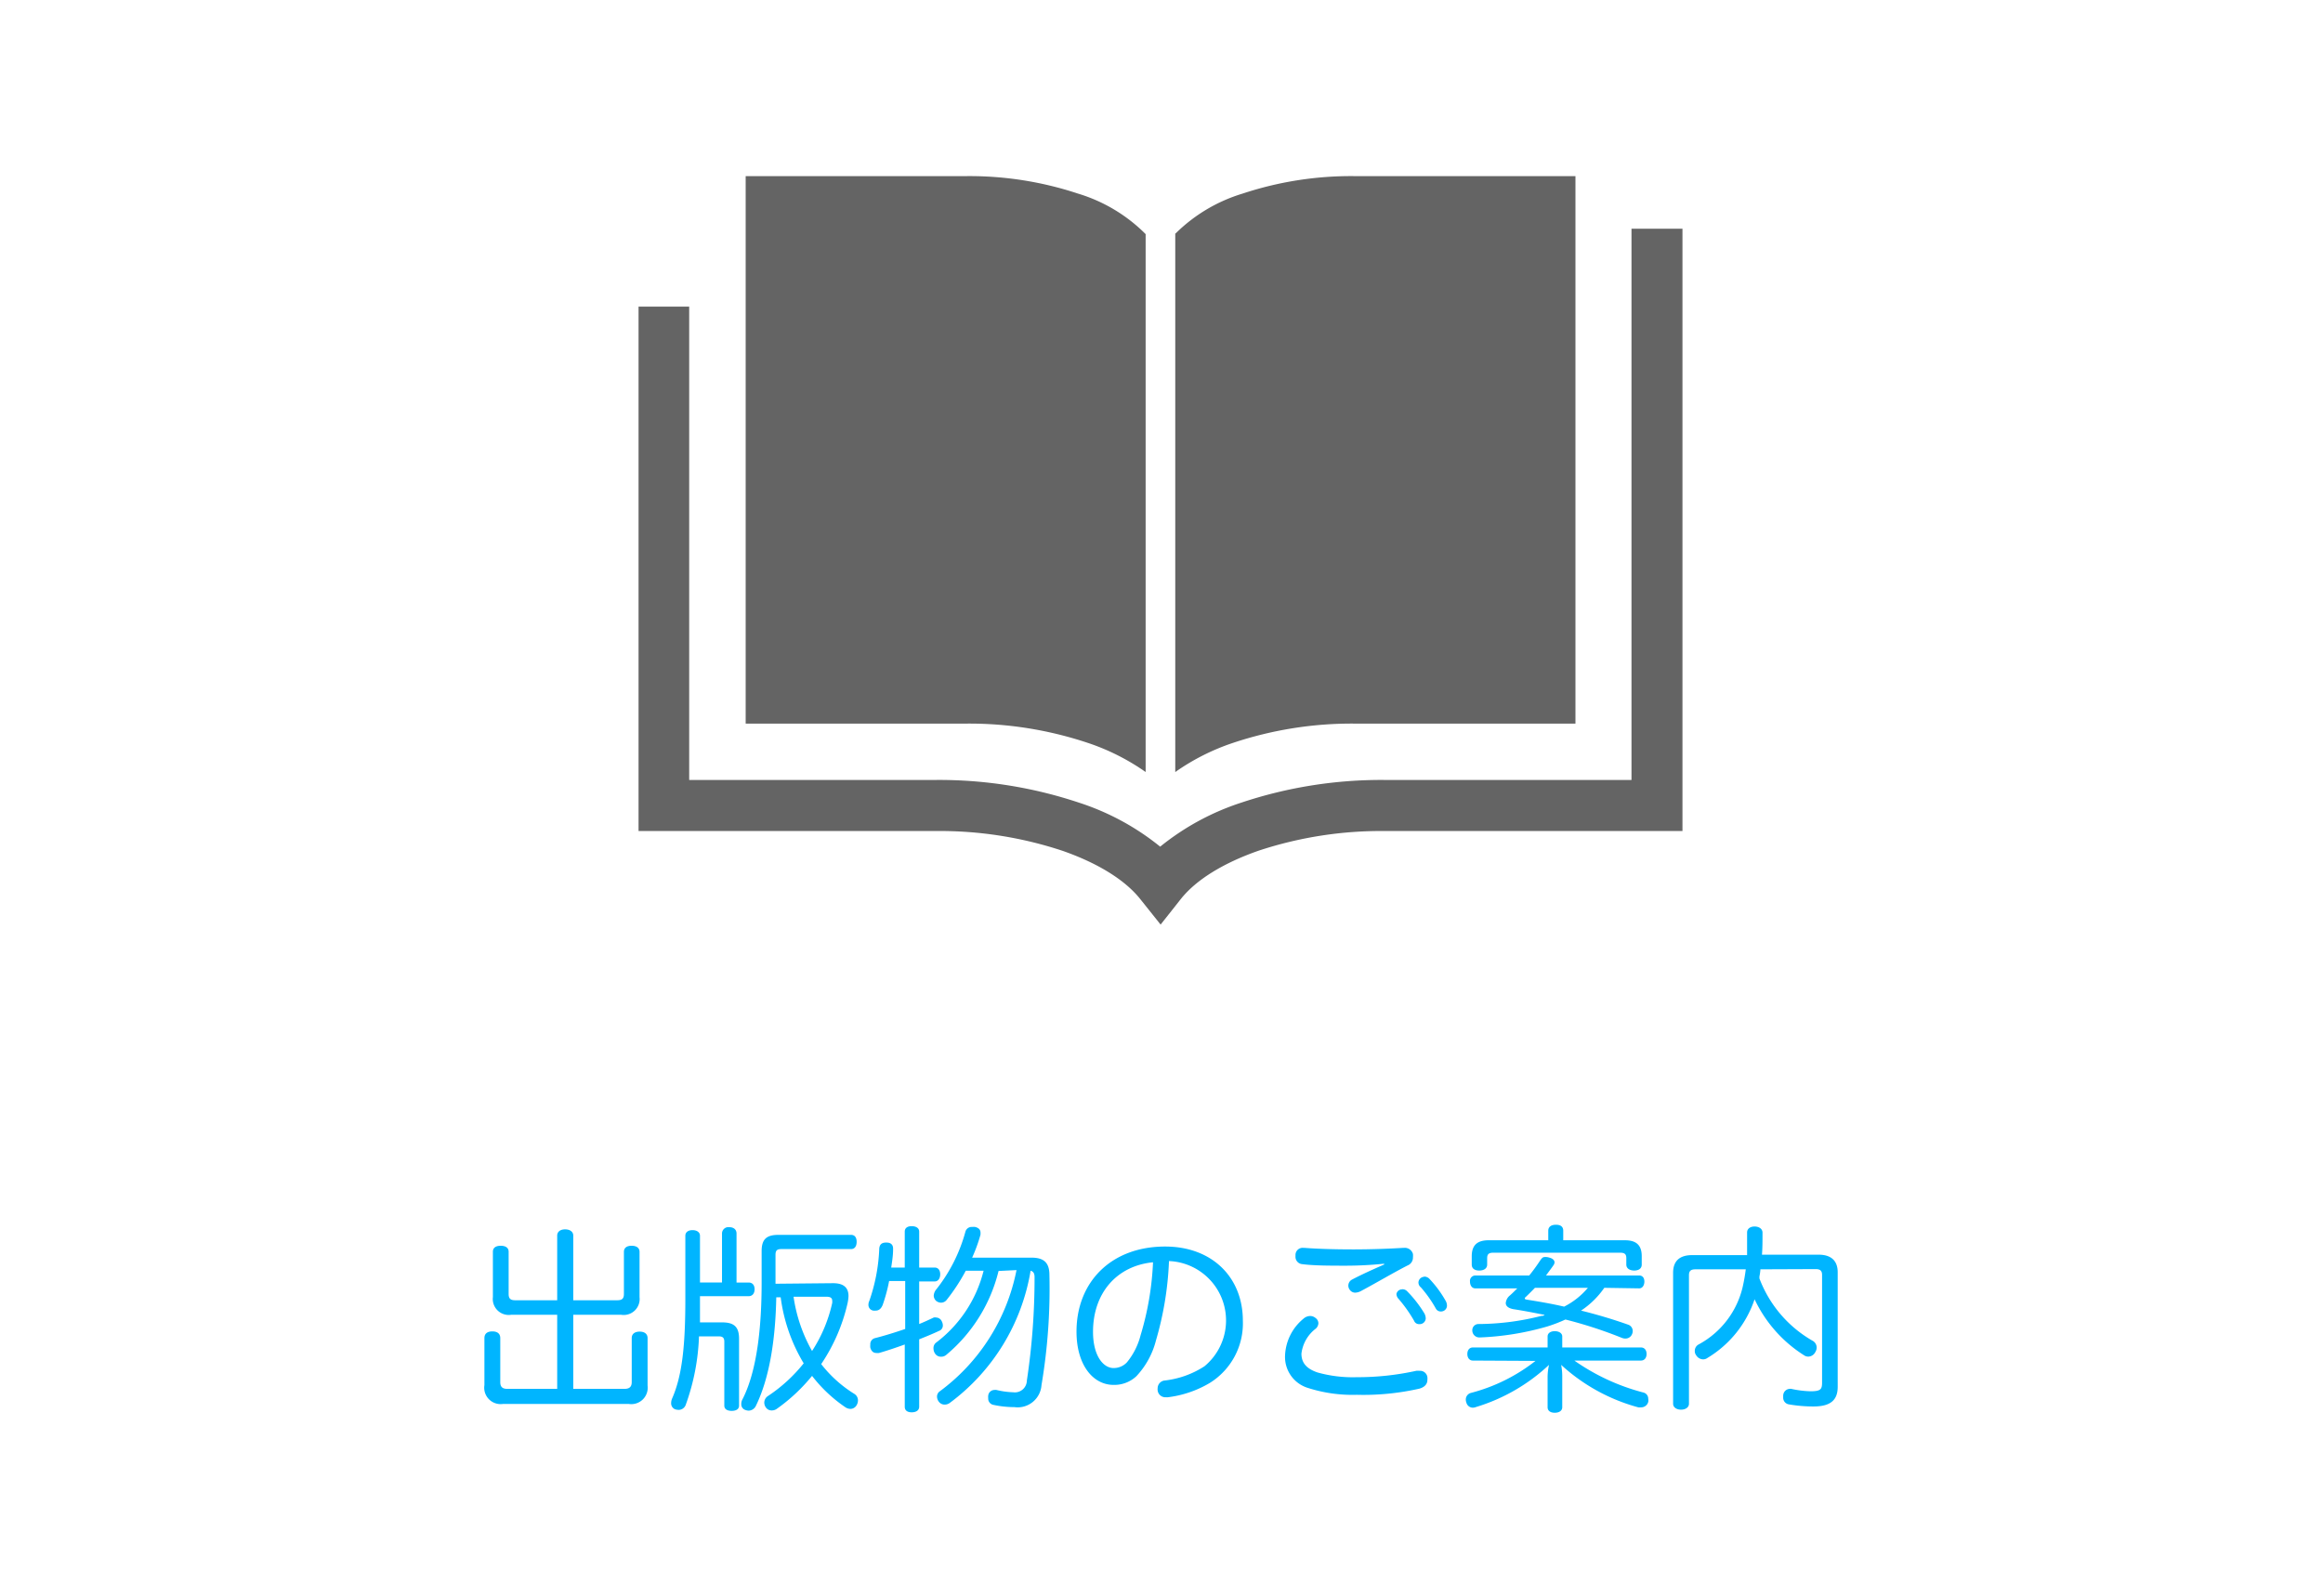 <svg xmlns="http://www.w3.org/2000/svg" width="211" height="145" viewBox="0 0 211 145"><defs><style>.cls-1{fill:#00b5ff;}.cls-2{fill:#646464;fill-rule:evenodd;}</style></defs><g id="デザイン"><path class="cls-1" d="M46.43,119.45a1.45,1.45,0,0,1-1.66-1.61v-4.12c0-.36.27-.54.71-.54s.72.18.72.54v3.84c0,.43.18.57.59.57h3.82v-5.87c0-.36.29-.57.72-.57s.74.21.74.57v5.87h4c.42,0,.6-.14.6-.57v-3.82c0-.38.27-.56.7-.56s.72.18.72.56v4.1a1.45,1.45,0,0,1-1.67,1.61H52.07v6.73h4.66c.43,0,.65-.18.65-.61v-4c0-.39.29-.59.72-.59s.72.2.72.59v4.31a1.49,1.49,0,0,1-1.71,1.67H45.69A1.49,1.49,0,0,1,44,125.84v-4.27c0-.41.27-.61.72-.61s.72.2.72.61v4c0,.43.2.61.63.61h4.54v-6.73Z"/><path class="cls-1" d="M63.49,121.41a20.28,20.28,0,0,1-1.2,6.21.69.69,0,0,1-.63.47,1.26,1.26,0,0,1-.33-.05.58.58,0,0,1-.37-.56,1.08,1.08,0,0,1,.1-.45c.9-2.06,1.19-4.77,1.19-9v-5.76c0-.33.27-.51.65-.51s.68.18.68.51v4.25h2v-4.45a.58.58,0,0,1,.65-.58c.42,0,.67.22.67.58v4.45H68c.34,0,.54.23.54.61s-.2.63-.54.63H63.58v.7c0,.58,0,1.14,0,1.68h2c1.08,0,1.55.39,1.55,1.49v6.07c0,.32-.26.48-.67.48s-.67-.16-.67-.48V121.9c0-.38-.16-.49-.52-.49Zm12.18-4.83c.93,0,1.4.38,1.4,1.17a3.55,3.55,0,0,1-.09.67,16.37,16.37,0,0,1-2.39,5.51,11.42,11.42,0,0,0,3,2.7.69.69,0,0,1,.34.6.86.86,0,0,1-.14.46.65.65,0,0,1-.54.31.85.85,0,0,1-.45-.14A13.08,13.08,0,0,1,73.76,125,16.07,16.07,0,0,1,70.55,128a.77.77,0,0,1-.45.14.62.62,0,0,1-.52-.25.77.77,0,0,1-.16-.45.72.72,0,0,1,.32-.6A14.11,14.11,0,0,0,73,123.86a15.48,15.48,0,0,1-2.09-6h-.4c-.07,3.62-.56,7.24-1.87,9.9a.75.75,0,0,1-.65.4,1.06,1.06,0,0,1-.36-.09.54.54,0,0,1-.3-.51.87.87,0,0,1,.12-.45c1.33-2.61,1.73-6.62,1.73-10.6v-2.85c0-1.08.45-1.47,1.53-1.47H77.3c.35,0,.51.25.51.63s-.16.66-.51.66H71c-.38,0-.56.08-.56.53v2.62Zm-3.59,1.23a14.07,14.07,0,0,0,1.68,4.93,13.19,13.19,0,0,0,1.83-4.36.78.78,0,0,0,0-.21c0-.27-.2-.36-.52-.36Z"/><path class="cls-1" d="M83.49,127.8c0,.33-.27.51-.68.51s-.63-.18-.63-.51v-5.65c-.81.29-1.6.56-2.34.77a.93.93,0,0,1-.24,0c-.27,0-.46-.16-.55-.49a1.26,1.26,0,0,1,0-.27.56.56,0,0,1,.43-.59c.87-.22,1.8-.51,2.74-.83v-4.36H80.76a15,15,0,0,1-.58,2.16c-.14.36-.36.53-.63.53a1.11,1.11,0,0,1-.23,0,.52.52,0,0,1-.44-.52.81.81,0,0,1,.08-.36,16.27,16.27,0,0,0,.9-4.65c0-.48.23-.65.61-.65h.07c.34,0,.58.17.58.54v.09c0,.54-.09,1.1-.17,1.64h1.23V111.9c0-.34.25-.5.63-.5s.68.16.68.5v3.26H84.9c.32,0,.5.25.5.61s-.18.65-.5.65H83.49v3.87c.47-.19.9-.39,1.32-.59a.53.53,0,0,1,.23,0,.58.58,0,0,1,.51.36.83.83,0,0,1,.09.36.52.52,0,0,1-.36.5c-.53.25-1.14.5-1.79.76Zm7.21-12.33a14.36,14.36,0,0,1-4.76,7.63.71.71,0,0,1-.47.16.63.63,0,0,1-.48-.21.83.83,0,0,1-.2-.52A.63.63,0,0,1,85,122a11.73,11.73,0,0,0,4.34-6.55H87.72A17.39,17.39,0,0,1,86,118.08a.65.65,0,0,1-.54.27.74.74,0,0,1-.45-.18.69.69,0,0,1-.2-.45,1,1,0,0,1,.18-.51,14.62,14.62,0,0,0,2.7-5.31.59.59,0,0,1,.62-.43,1.09,1.09,0,0,1,.25,0c.32.07.5.25.5.5a2,2,0,0,1,0,.2,14.31,14.31,0,0,1-.76,2.09h5.4c1.14,0,1.62.48,1.62,1.58a52.83,52.83,0,0,1-.72,10,2.17,2.17,0,0,1-2.46,2,9.16,9.16,0,0,1-1.93-.21.58.58,0,0,1-.45-.61.78.78,0,0,1,0-.22.57.57,0,0,1,.57-.52.52.52,0,0,1,.18,0,7.34,7.34,0,0,0,1.52.21,1.09,1.09,0,0,0,1.24-1.06,62.41,62.41,0,0,0,.7-9.4c0-.34-.11-.52-.36-.58a18.76,18.76,0,0,1-7.33,12,.79.79,0,0,1-.48.16.65.65,0,0,1-.53-.27.77.77,0,0,1-.16-.45.58.58,0,0,1,.27-.5,18,18,0,0,0,6.95-11Z"/><path class="cls-1" d="M105,121.77a7.42,7.42,0,0,1-1.78,3.26,2.93,2.93,0,0,1-2.07.79c-1.88,0-3.37-1.82-3.37-4.84,0-4.49,3.13-7.73,8.05-7.73,4.25,0,7.06,2.78,7.06,6.74a6.37,6.37,0,0,1-3,5.65,9.78,9.78,0,0,1-3.79,1.3.68.68,0,0,1-.19,0,.7.7,0,0,1-.76-.63.58.58,0,0,1,0-.18.71.71,0,0,1,.65-.71,8.35,8.35,0,0,0,3.6-1.29,5.4,5.4,0,0,0-3.22-9.56A29.65,29.65,0,0,1,105,121.77ZM99.28,121c0,2.16.92,3.29,1.87,3.29a1.65,1.65,0,0,0,1.21-.52,6.33,6.33,0,0,0,1.24-2.46,26.73,26.73,0,0,0,1.13-6.63C101.44,115,99.28,117.47,99.28,121Z"/><path class="cls-1" d="M118.39,119.81a.94.94,0,0,1,.62-.25.77.77,0,0,1,.48.18.59.59,0,0,1,.26.48.69.69,0,0,1-.24.49,3.36,3.36,0,0,0-1.3,2.27c0,.86.49,1.38,1.46,1.71a11.85,11.85,0,0,0,3.57.43,24.7,24.7,0,0,0,5.4-.58,1.63,1.63,0,0,1,.31,0,.67.67,0,0,1,.7.57,1.22,1.22,0,0,1,0,.26c0,.39-.27.66-.72.79a23,23,0,0,1-5.69.56,13.24,13.24,0,0,1-4.52-.65,2.94,2.94,0,0,1-2-2.85A4.56,4.56,0,0,1,118.39,119.81Zm7.33-5a34.38,34.38,0,0,1-3.44.18c-1.45,0-2.93,0-4-.14a.67.67,0,0,1-.61-.71V114a.65.65,0,0,1,.72-.63h.09c1.13.09,2.73.14,4.43.14s3.44-.07,4.55-.14h.09a.76.76,0,0,1,.79.56,1.65,1.65,0,0,1,0,.3.77.77,0,0,1-.49.74c-1.33.68-2.82,1.57-4.19,2.3a1.23,1.23,0,0,1-.56.17.6.6,0,0,1-.5-.26.64.64,0,0,1-.13-.37.62.62,0,0,1,.34-.56c.79-.42,1.8-.88,2.92-1.37Zm1.64,2.32a.6.6,0,0,1,.47.2,10.89,10.89,0,0,1,1.55,2,1,1,0,0,1,.12.47.55.55,0,0,1-.59.5.48.48,0,0,1-.47-.31,12.56,12.56,0,0,0-1.42-2,.66.66,0,0,1-.18-.43A.52.52,0,0,1,127.36,117.14Zm2-1.15a.66.66,0,0,1,.49.22,10.14,10.14,0,0,1,1.47,2,.9.9,0,0,1,.11.45.54.54,0,0,1-.56.5.5.5,0,0,1-.46-.28,11.18,11.18,0,0,0-1.35-1.91.56.56,0,0,1-.22-.47A.54.54,0,0,1,129.34,116Z"/><path class="cls-1" d="M133.78,123.61c-.3,0-.5-.24-.5-.6s.2-.59.5-.59h6.79v-1c0-.3.27-.48.65-.48s.68.18.68.48v1h7.15c.31,0,.51.23.51.59s-.2.6-.51.6H143a19.39,19.39,0,0,0,6.26,2.9.57.57,0,0,1,.45.57.74.74,0,0,1,0,.29.66.66,0,0,1-.65.49,1.09,1.09,0,0,1-.25,0A16.88,16.88,0,0,1,141.8,124a5.45,5.45,0,0,1,.1,1.11v2.74c0,.31-.27.5-.68.5s-.65-.19-.65-.5v-2.7a5,5,0,0,1,.13-1.15,16.81,16.81,0,0,1-6.63,3.83.83.83,0,0,1-.29.06.61.61,0,0,1-.59-.47.71.71,0,0,1-.05-.27.62.62,0,0,1,.46-.6,16,16,0,0,0,5.87-2.91ZM145.72,117a7.84,7.84,0,0,1-2.11,2.07c1.46.36,2.9.79,4.31,1.29a.6.6,0,0,1,.38.58.66.66,0,0,1-.06.27.64.64,0,0,1-.61.4.85.85,0,0,1-.31-.06,39.55,39.55,0,0,0-5.13-1.67,13.66,13.66,0,0,1-1.64.63,25.37,25.37,0,0,1-6.17,1,.64.64,0,0,1-.65-.63v0a.56.56,0,0,1,.58-.59,23.49,23.49,0,0,0,5.7-.74c.09,0,.2,0,.29-.09-1-.2-1.92-.38-2.84-.52-.47-.09-.69-.29-.69-.56a1,1,0,0,1,.38-.69c.22-.19.43-.41.67-.64H134c-.3,0-.48-.27-.48-.62a.49.49,0,0,1,.48-.55h4.9c.36-.44.68-.89.94-1.28s.32-.4.57-.4a1.16,1.16,0,0,1,.33.06c.28.07.46.23.46.43a.48.48,0,0,1-.09.25c-.21.31-.45.61-.68.94h8.46c.31,0,.47.23.47.55s-.16.62-.47.62Zm1.87-4.32c1,0,1.53.41,1.53,1.45v.76c0,.36-.28.54-.68.54s-.72-.18-.72-.54v-.59c0-.38-.18-.49-.56-.49H135.64c-.38,0-.56.11-.56.49v.59c0,.36-.31.54-.72.54s-.68-.18-.68-.54v-.76c0-1,.5-1.45,1.53-1.45h5.42v-.87c0-.34.25-.54.7-.54s.66.2.66.54v.87ZM139.42,117c-.27.28-.54.55-.79.79-.09.07-.13.12-.13.18s.07.09.22.11c1,.16,2.25.37,3.35.63a6.87,6.87,0,0,0,2.16-1.71Z"/><path class="cls-1" d="M159.9,115.32a4.62,4.62,0,0,1-.09.65c0,.06,0,.13,0,.18a11,11,0,0,0,4.88,5.69.71.71,0,0,1,.32.58.8.8,0,0,1-.13.43.73.73,0,0,1-.63.4.65.65,0,0,1-.37-.11,12.13,12.13,0,0,1-4.51-5.1,9.87,9.87,0,0,1-4.28,5.33.66.66,0,0,1-.4.13.76.76,0,0,1-.63-.38.59.59,0,0,1-.12-.38.65.65,0,0,1,.34-.59,8,8,0,0,0,4-5.19,16.26,16.26,0,0,0,.29-1.64H154c-.4,0-.59.13-.59.53v11.68c0,.33-.31.54-.72.54s-.72-.21-.72-.54v-11.9c0-1.08.61-1.6,1.72-1.6h5c0-.61,0-1.3,0-2.06,0-.34.29-.54.68-.54s.72.2.72.56c0,.74,0,1.43-.05,2h5.15c1.1,0,1.73.52,1.73,1.6V126c0,1.24-.7,1.78-2.2,1.78a13.05,13.05,0,0,1-2.23-.19.61.61,0,0,1-.52-.65.81.81,0,0,1,0-.16.62.62,0,0,1,.6-.6.34.34,0,0,1,.13,0,9.21,9.21,0,0,0,1.74.22c.92,0,1.06-.17,1.06-.78v-9.79c0-.4-.19-.53-.59-.53Z"/><path class="cls-2" d="M106.75,21.27V70.14A20.23,20.23,0,0,1,112,67.49a34,34,0,0,1,11-1.75H143.1V16H123a31.32,31.32,0,0,0-10.14,1.59,14.69,14.69,0,0,0-6.14,3.68ZM62.6,27.86v43H85a40.1,40.1,0,0,1,13,2.06,22.91,22.91,0,0,1,7.38,4,23,23,0,0,1,7.37-4,40.15,40.15,0,0,1,13-2.06h22.44V20.78h4.63V75.5H125.79a35.42,35.42,0,0,0-11.48,1.79c-3.2,1.12-5.69,2.65-7.08,4.42L105.42,84l-1.82-2.28c-1.39-1.77-3.88-3.3-7.08-4.42A35.42,35.42,0,0,0,85,75.5H58V27.86Zm5.13-7.07V65.74H87.8a34,34,0,0,1,11,1.75,20.23,20.23,0,0,1,5.26,2.65V21.27a14.62,14.62,0,0,0-6.14-3.68A31.32,31.32,0,0,0,87.8,16H67.73Z"/></g></svg>